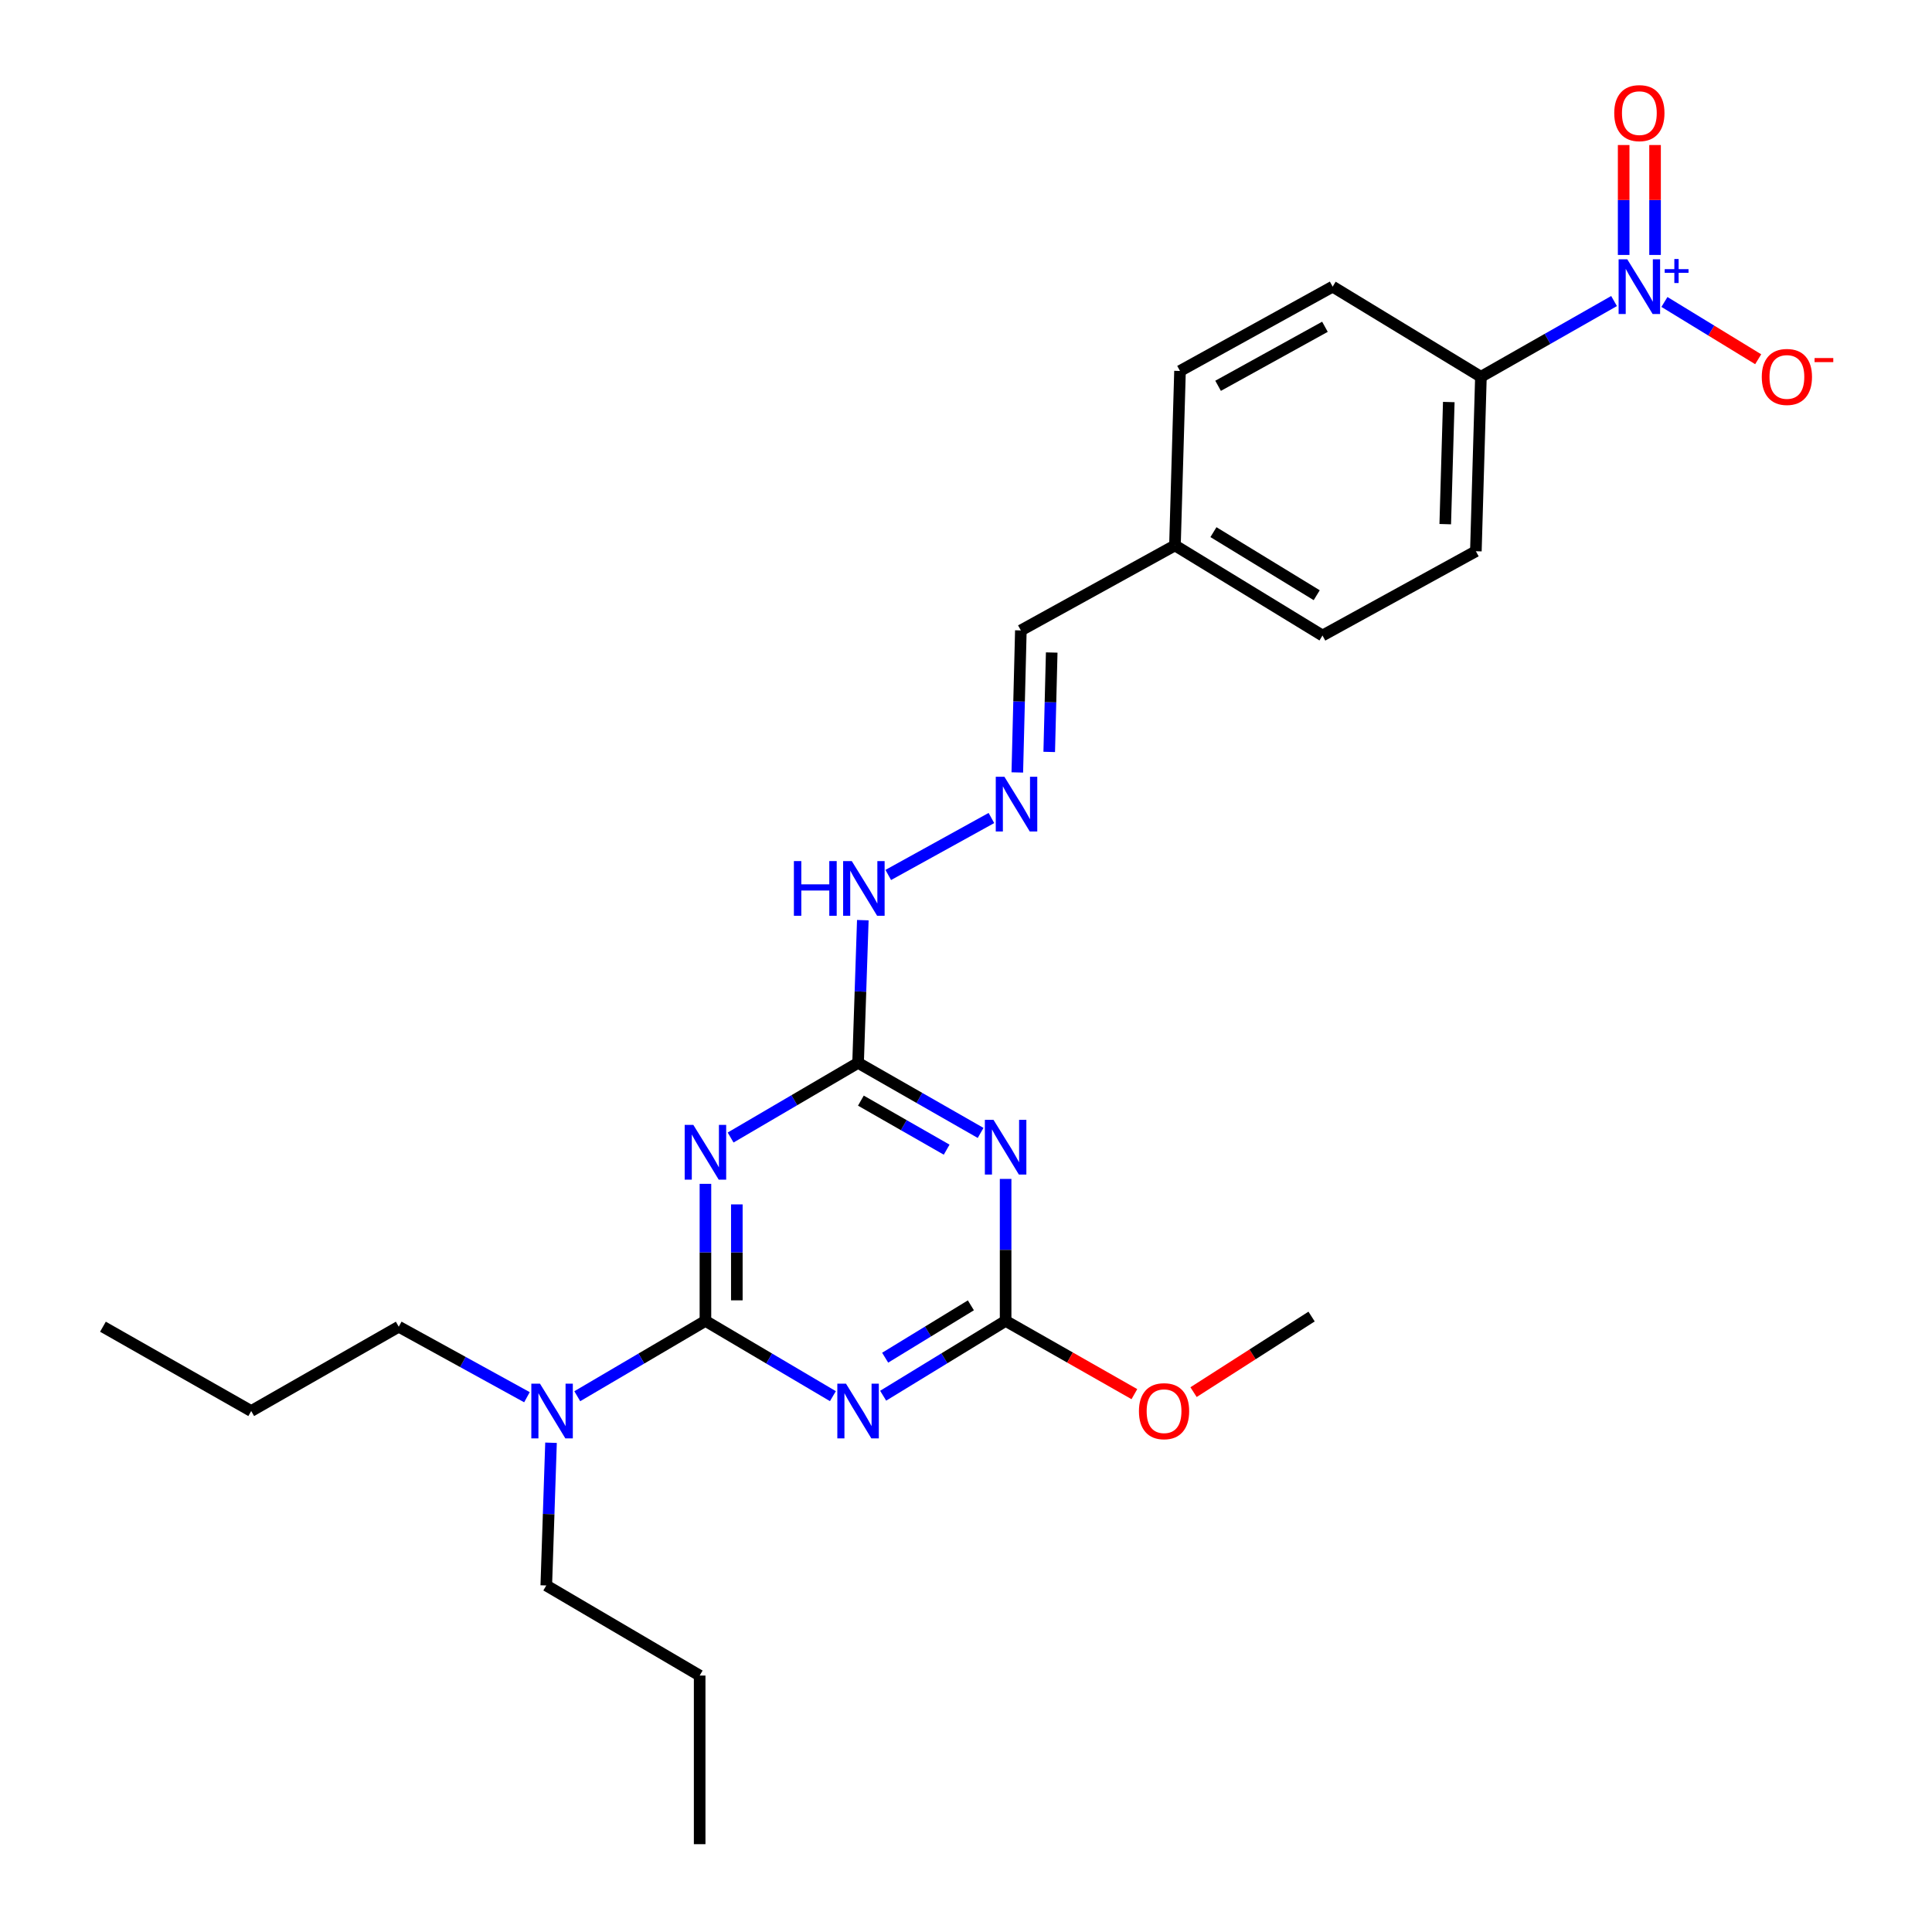 <?xml version='1.0' encoding='iso-8859-1'?>
<svg version='1.1' baseProfile='full'
              xmlns='http://www.w3.org/2000/svg'
                      xmlns:rdkit='http://www.rdkit.org/xml'
                      xmlns:xlink='http://www.w3.org/1999/xlink'
                  xml:space='preserve'
width='1000px' height='1000px' viewBox='0 0 1000 1000'>
<!-- END OF HEADER -->
<rect style='opacity:1.0;fill:#FFFFFF;stroke:none' width='1000' height='1000' x='0' y='0'> </rect>
<path class='bond-0' d='M 365.132,683.692 L 365.132,648.223' style='fill:none;fill-rule:evenodd;stroke:#000000;stroke-width:6px;stroke-linecap:butt;stroke-linejoin:miter;stroke-opacity:1' />
<path class='bond-0' d='M 365.132,648.223 L 365.132,612.755' style='fill:none;fill-rule:evenodd;stroke:#0000FF;stroke-width:6px;stroke-linecap:butt;stroke-linejoin:miter;stroke-opacity:1' />
<path class='bond-0' d='M 381.381,673.051 L 381.381,648.223' style='fill:none;fill-rule:evenodd;stroke:#000000;stroke-width:6px;stroke-linecap:butt;stroke-linejoin:miter;stroke-opacity:1' />
<path class='bond-0' d='M 381.381,648.223 L 381.381,623.396' style='fill:none;fill-rule:evenodd;stroke:#0000FF;stroke-width:6px;stroke-linecap:butt;stroke-linejoin:miter;stroke-opacity:1' />
<path class='bond-1' d='M 365.132,683.692 L 398.119,703.171' style='fill:none;fill-rule:evenodd;stroke:#000000;stroke-width:6px;stroke-linecap:butt;stroke-linejoin:miter;stroke-opacity:1' />
<path class='bond-1' d='M 398.119,703.171 L 431.107,722.65' style='fill:none;fill-rule:evenodd;stroke:#0000FF;stroke-width:6px;stroke-linecap:butt;stroke-linejoin:miter;stroke-opacity:1' />
<path class='bond-7' d='M 365.132,683.692 L 331.963,703.186' style='fill:none;fill-rule:evenodd;stroke:#000000;stroke-width:6px;stroke-linecap:butt;stroke-linejoin:miter;stroke-opacity:1' />
<path class='bond-7' d='M 331.963,703.186 L 298.794,722.681' style='fill:none;fill-rule:evenodd;stroke:#0000FF;stroke-width:6px;stroke-linecap:butt;stroke-linejoin:miter;stroke-opacity:1' />
<path class='bond-4' d='M 378.161,588.782 L 411.151,569.46' style='fill:none;fill-rule:evenodd;stroke:#0000FF;stroke-width:6px;stroke-linecap:butt;stroke-linejoin:miter;stroke-opacity:1' />
<path class='bond-4' d='M 411.151,569.46 L 444.141,550.138' style='fill:none;fill-rule:evenodd;stroke:#000000;stroke-width:6px;stroke-linecap:butt;stroke-linejoin:miter;stroke-opacity:1' />
<path class='bond-5' d='M 457.118,722.418 L 488.812,703.055' style='fill:none;fill-rule:evenodd;stroke:#0000FF;stroke-width:6px;stroke-linecap:butt;stroke-linejoin:miter;stroke-opacity:1' />
<path class='bond-5' d='M 488.812,703.055 L 520.505,683.692' style='fill:none;fill-rule:evenodd;stroke:#000000;stroke-width:6px;stroke-linecap:butt;stroke-linejoin:miter;stroke-opacity:1' />
<path class='bond-5' d='M 458.154,702.742 L 480.34,689.188' style='fill:none;fill-rule:evenodd;stroke:#0000FF;stroke-width:6px;stroke-linecap:butt;stroke-linejoin:miter;stroke-opacity:1' />
<path class='bond-5' d='M 480.34,689.188 L 502.525,675.634' style='fill:none;fill-rule:evenodd;stroke:#000000;stroke-width:6px;stroke-linecap:butt;stroke-linejoin:miter;stroke-opacity:1' />
<path class='bond-2' d='M 520.505,610.203 L 520.505,646.947' style='fill:none;fill-rule:evenodd;stroke:#0000FF;stroke-width:6px;stroke-linecap:butt;stroke-linejoin:miter;stroke-opacity:1' />
<path class='bond-2' d='M 520.505,646.947 L 520.505,683.692' style='fill:none;fill-rule:evenodd;stroke:#000000;stroke-width:6px;stroke-linecap:butt;stroke-linejoin:miter;stroke-opacity:1' />
<path class='bond-26' d='M 507.566,586.398 L 475.853,568.268' style='fill:none;fill-rule:evenodd;stroke:#0000FF;stroke-width:6px;stroke-linecap:butt;stroke-linejoin:miter;stroke-opacity:1' />
<path class='bond-26' d='M 475.853,568.268 L 444.141,550.138' style='fill:none;fill-rule:evenodd;stroke:#000000;stroke-width:6px;stroke-linecap:butt;stroke-linejoin:miter;stroke-opacity:1' />
<path class='bond-26' d='M 489.987,595.066 L 467.788,582.375' style='fill:none;fill-rule:evenodd;stroke:#0000FF;stroke-width:6px;stroke-linecap:butt;stroke-linejoin:miter;stroke-opacity:1' />
<path class='bond-26' d='M 467.788,582.375 L 445.59,569.684' style='fill:none;fill-rule:evenodd;stroke:#000000;stroke-width:6px;stroke-linecap:butt;stroke-linejoin:miter;stroke-opacity:1' />
<path class='bond-3' d='M 835.432,155.819 L 800.978,175.42' style='fill:none;fill-rule:evenodd;stroke:#0000FF;stroke-width:6px;stroke-linecap:butt;stroke-linejoin:miter;stroke-opacity:1' />
<path class='bond-3' d='M 800.978,175.42 L 766.524,195.021' style='fill:none;fill-rule:evenodd;stroke:#000000;stroke-width:6px;stroke-linecap:butt;stroke-linejoin:miter;stroke-opacity:1' />
<path class='bond-9' d='M 861.508,156.295 L 885.772,171.119' style='fill:none;fill-rule:evenodd;stroke:#0000FF;stroke-width:6px;stroke-linecap:butt;stroke-linejoin:miter;stroke-opacity:1' />
<path class='bond-9' d='M 885.772,171.119 L 910.037,185.944' style='fill:none;fill-rule:evenodd;stroke:#FF0000;stroke-width:6px;stroke-linecap:butt;stroke-linejoin:miter;stroke-opacity:1' />
<path class='bond-10' d='M 856.655,131.959 L 856.655,103.513' style='fill:none;fill-rule:evenodd;stroke:#0000FF;stroke-width:6px;stroke-linecap:butt;stroke-linejoin:miter;stroke-opacity:1' />
<path class='bond-10' d='M 856.655,103.513 L 856.655,75.067' style='fill:none;fill-rule:evenodd;stroke:#FF0000;stroke-width:6px;stroke-linecap:butt;stroke-linejoin:miter;stroke-opacity:1' />
<path class='bond-10' d='M 840.406,131.959 L 840.406,103.513' style='fill:none;fill-rule:evenodd;stroke:#0000FF;stroke-width:6px;stroke-linecap:butt;stroke-linejoin:miter;stroke-opacity:1' />
<path class='bond-10' d='M 840.406,103.513 L 840.406,75.067' style='fill:none;fill-rule:evenodd;stroke:#FF0000;stroke-width:6px;stroke-linecap:butt;stroke-linejoin:miter;stroke-opacity:1' />
<path class='bond-11' d='M 444.141,550.138 L 445.367,513.205' style='fill:none;fill-rule:evenodd;stroke:#000000;stroke-width:6px;stroke-linecap:butt;stroke-linejoin:miter;stroke-opacity:1' />
<path class='bond-11' d='M 445.367,513.205 L 446.593,476.272' style='fill:none;fill-rule:evenodd;stroke:#0000FF;stroke-width:6px;stroke-linecap:butt;stroke-linejoin:miter;stroke-opacity:1' />
<path class='bond-15' d='M 520.505,683.692 L 553.829,702.65' style='fill:none;fill-rule:evenodd;stroke:#000000;stroke-width:6px;stroke-linecap:butt;stroke-linejoin:miter;stroke-opacity:1' />
<path class='bond-15' d='M 553.829,702.65 L 587.153,721.608' style='fill:none;fill-rule:evenodd;stroke:#FF0000;stroke-width:6px;stroke-linecap:butt;stroke-linejoin:miter;stroke-opacity:1' />
<path class='bond-6' d='M 766.524,195.021 L 763.906,285.315' style='fill:none;fill-rule:evenodd;stroke:#000000;stroke-width:6px;stroke-linecap:butt;stroke-linejoin:miter;stroke-opacity:1' />
<path class='bond-6' d='M 749.889,208.094 L 748.056,271.3' style='fill:none;fill-rule:evenodd;stroke:#000000;stroke-width:6px;stroke-linecap:butt;stroke-linejoin:miter;stroke-opacity:1' />
<path class='bond-27' d='M 766.524,195.021 L 689.781,148.367' style='fill:none;fill-rule:evenodd;stroke:#000000;stroke-width:6px;stroke-linecap:butt;stroke-linejoin:miter;stroke-opacity:1' />
<path class='bond-19' d='M 272.748,723.195 L 239.57,704.951' style='fill:none;fill-rule:evenodd;stroke:#0000FF;stroke-width:6px;stroke-linecap:butt;stroke-linejoin:miter;stroke-opacity:1' />
<path class='bond-19' d='M 239.57,704.951 L 206.391,686.707' style='fill:none;fill-rule:evenodd;stroke:#000000;stroke-width:6px;stroke-linecap:butt;stroke-linejoin:miter;stroke-opacity:1' />
<path class='bond-20' d='M 285.207,746.764 L 283.981,783.698' style='fill:none;fill-rule:evenodd;stroke:#0000FF;stroke-width:6px;stroke-linecap:butt;stroke-linejoin:miter;stroke-opacity:1' />
<path class='bond-20' d='M 283.981,783.698 L 282.755,820.631' style='fill:none;fill-rule:evenodd;stroke:#000000;stroke-width:6px;stroke-linecap:butt;stroke-linejoin:miter;stroke-opacity:1' />
<path class='bond-8' d='M 513.151,423.4 L 459.763,452.881' style='fill:none;fill-rule:evenodd;stroke:#0000FF;stroke-width:6px;stroke-linecap:butt;stroke-linejoin:miter;stroke-opacity:1' />
<path class='bond-14' d='M 526.557,399.815 L 527.476,363.062' style='fill:none;fill-rule:evenodd;stroke:#0000FF;stroke-width:6px;stroke-linecap:butt;stroke-linejoin:miter;stroke-opacity:1' />
<path class='bond-14' d='M 527.476,363.062 L 528.395,326.309' style='fill:none;fill-rule:evenodd;stroke:#000000;stroke-width:6px;stroke-linecap:butt;stroke-linejoin:miter;stroke-opacity:1' />
<path class='bond-14' d='M 543.078,389.195 L 543.721,363.468' style='fill:none;fill-rule:evenodd;stroke:#0000FF;stroke-width:6px;stroke-linecap:butt;stroke-linejoin:miter;stroke-opacity:1' />
<path class='bond-14' d='M 543.721,363.468 L 544.364,337.741' style='fill:none;fill-rule:evenodd;stroke:#000000;stroke-width:6px;stroke-linecap:butt;stroke-linejoin:miter;stroke-opacity:1' />
<path class='bond-12' d='M 689.781,148.367 L 610.772,192.015' style='fill:none;fill-rule:evenodd;stroke:#000000;stroke-width:6px;stroke-linecap:butt;stroke-linejoin:miter;stroke-opacity:1' />
<path class='bond-12' d='M 685.787,169.137 L 630.481,199.691' style='fill:none;fill-rule:evenodd;stroke:#000000;stroke-width:6px;stroke-linecap:butt;stroke-linejoin:miter;stroke-opacity:1' />
<path class='bond-13' d='M 763.906,285.315 L 684.518,328.945' style='fill:none;fill-rule:evenodd;stroke:#000000;stroke-width:6px;stroke-linecap:butt;stroke-linejoin:miter;stroke-opacity:1' />
<path class='bond-16' d='M 528.395,326.309 L 608.154,282.308' style='fill:none;fill-rule:evenodd;stroke:#000000;stroke-width:6px;stroke-linecap:butt;stroke-linejoin:miter;stroke-opacity:1' />
<path class='bond-21' d='M 617.778,720.569 L 648.327,701.007' style='fill:none;fill-rule:evenodd;stroke:#FF0000;stroke-width:6px;stroke-linecap:butt;stroke-linejoin:miter;stroke-opacity:1' />
<path class='bond-21' d='M 648.327,701.007 L 678.875,681.444' style='fill:none;fill-rule:evenodd;stroke:#000000;stroke-width:6px;stroke-linecap:butt;stroke-linejoin:miter;stroke-opacity:1' />
<path class='bond-17' d='M 608.154,282.308 L 610.772,192.015' style='fill:none;fill-rule:evenodd;stroke:#000000;stroke-width:6px;stroke-linecap:butt;stroke-linejoin:miter;stroke-opacity:1' />
<path class='bond-18' d='M 608.154,282.308 L 684.518,328.945' style='fill:none;fill-rule:evenodd;stroke:#000000;stroke-width:6px;stroke-linecap:butt;stroke-linejoin:miter;stroke-opacity:1' />
<path class='bond-18' d='M 628.077,275.436 L 681.532,308.081' style='fill:none;fill-rule:evenodd;stroke:#000000;stroke-width:6px;stroke-linecap:butt;stroke-linejoin:miter;stroke-opacity:1' />
<path class='bond-22' d='M 206.391,686.707 L 130.027,730.346' style='fill:none;fill-rule:evenodd;stroke:#000000;stroke-width:6px;stroke-linecap:butt;stroke-linejoin:miter;stroke-opacity:1' />
<path class='bond-23' d='M 282.755,820.631 L 362.144,867.267' style='fill:none;fill-rule:evenodd;stroke:#000000;stroke-width:6px;stroke-linecap:butt;stroke-linejoin:miter;stroke-opacity:1' />
<path class='bond-24' d='M 130.027,730.346 L 53.284,686.707' style='fill:none;fill-rule:evenodd;stroke:#000000;stroke-width:6px;stroke-linecap:butt;stroke-linejoin:miter;stroke-opacity:1' />
<path class='bond-25' d='M 362.144,867.267 L 362.144,954.545' style='fill:none;fill-rule:evenodd;stroke:#000000;stroke-width:6px;stroke-linecap:butt;stroke-linejoin:miter;stroke-opacity:1' />
<path  class='atom-1' d='M 358.872 582.253
L 368.152 597.253
Q 369.072 598.733, 370.552 601.413
Q 372.032 604.093, 372.112 604.253
L 372.112 582.253
L 375.872 582.253
L 375.872 610.573
L 371.992 610.573
L 362.032 594.173
Q 360.872 592.253, 359.632 590.053
Q 358.432 587.853, 358.072 587.173
L 358.072 610.573
L 354.392 610.573
L 354.392 582.253
L 358.872 582.253
' fill='#0000FF'/>
<path  class='atom-2' d='M 437.881 716.186
L 447.161 731.186
Q 448.081 732.666, 449.561 735.346
Q 451.041 738.026, 451.121 738.186
L 451.121 716.186
L 454.881 716.186
L 454.881 744.506
L 451.001 744.506
L 441.041 728.106
Q 439.881 726.186, 438.641 723.986
Q 437.441 721.786, 437.081 721.106
L 437.081 744.506
L 433.401 744.506
L 433.401 716.186
L 437.881 716.186
' fill='#0000FF'/>
<path  class='atom-3' d='M 514.245 579.635
L 523.525 594.635
Q 524.445 596.115, 525.925 598.795
Q 527.405 601.475, 527.485 601.635
L 527.485 579.635
L 531.245 579.635
L 531.245 607.955
L 527.365 607.955
L 517.405 591.555
Q 516.245 589.635, 515.005 587.435
Q 513.805 585.235, 513.445 584.555
L 513.445 607.955
L 509.765 607.955
L 509.765 579.635
L 514.245 579.635
' fill='#0000FF'/>
<path  class='atom-4' d='M 842.27 134.207
L 851.55 149.207
Q 852.47 150.687, 853.95 153.367
Q 855.43 156.047, 855.51 156.207
L 855.51 134.207
L 859.27 134.207
L 859.27 162.527
L 855.39 162.527
L 845.43 146.127
Q 844.27 144.207, 843.03 142.007
Q 841.83 139.807, 841.47 139.127
L 841.47 162.527
L 837.79 162.527
L 837.79 134.207
L 842.27 134.207
' fill='#0000FF'/>
<path  class='atom-4' d='M 861.646 139.311
L 866.636 139.311
L 866.636 134.058
L 868.854 134.058
L 868.854 139.311
L 873.975 139.311
L 873.975 141.212
L 868.854 141.212
L 868.854 146.492
L 866.636 146.492
L 866.636 141.212
L 861.646 141.212
L 861.646 139.311
' fill='#0000FF'/>
<path  class='atom-8' d='M 279.492 716.186
L 288.772 731.186
Q 289.692 732.666, 291.172 735.346
Q 292.652 738.026, 292.732 738.186
L 292.732 716.186
L 296.492 716.186
L 296.492 744.506
L 292.612 744.506
L 282.652 728.106
Q 281.492 726.186, 280.252 723.986
Q 279.052 721.786, 278.692 721.106
L 278.692 744.506
L 275.012 744.506
L 275.012 716.186
L 279.492 716.186
' fill='#0000FF'/>
<path  class='atom-9' d='M 519.887 402.063
L 529.167 417.063
Q 530.087 418.543, 531.567 421.223
Q 533.047 423.903, 533.127 424.063
L 533.127 402.063
L 536.887 402.063
L 536.887 430.383
L 533.007 430.383
L 523.047 413.983
Q 521.887 412.063, 520.647 409.863
Q 519.447 407.663, 519.087 406.983
L 519.087 430.383
L 515.407 430.383
L 515.407 402.063
L 519.887 402.063
' fill='#0000FF'/>
<path  class='atom-10' d='M 911.894 195.101
Q 911.894 188.301, 915.254 184.501
Q 918.614 180.701, 924.894 180.701
Q 931.174 180.701, 934.534 184.501
Q 937.894 188.301, 937.894 195.101
Q 937.894 201.981, 934.494 205.901
Q 931.094 209.781, 924.894 209.781
Q 918.654 209.781, 915.254 205.901
Q 911.894 202.021, 911.894 195.101
M 924.894 206.581
Q 929.214 206.581, 931.534 203.701
Q 933.894 200.781, 933.894 195.101
Q 933.894 189.541, 931.534 186.741
Q 929.214 183.901, 924.894 183.901
Q 920.574 183.901, 918.214 186.701
Q 915.894 189.501, 915.894 195.101
Q 915.894 200.821, 918.214 203.701
Q 920.574 206.581, 924.894 206.581
' fill='#FF0000'/>
<path  class='atom-10' d='M 939.214 185.323
L 948.903 185.323
L 948.903 187.435
L 939.214 187.435
L 939.214 185.323
' fill='#FF0000'/>
<path  class='atom-11' d='M 835.53 58.55
Q 835.53 51.75, 838.89 47.95
Q 842.25 44.15, 848.53 44.15
Q 854.81 44.15, 858.17 47.95
Q 861.53 51.75, 861.53 58.55
Q 861.53 65.43, 858.13 69.35
Q 854.73 73.23, 848.53 73.23
Q 842.29 73.23, 838.89 69.35
Q 835.53 65.47, 835.53 58.55
M 848.53 70.03
Q 852.85 70.03, 855.17 67.15
Q 857.53 64.23, 857.53 58.55
Q 857.53 52.99, 855.17 50.19
Q 852.85 47.35, 848.53 47.35
Q 844.21 47.35, 841.85 50.15
Q 839.53 52.95, 839.53 58.55
Q 839.53 64.27, 841.85 67.15
Q 844.21 70.03, 848.53 70.03
' fill='#FF0000'/>
<path  class='atom-12' d='M 410.918 445.693
L 414.758 445.693
L 414.758 457.733
L 429.238 457.733
L 429.238 445.693
L 433.078 445.693
L 433.078 474.013
L 429.238 474.013
L 429.238 460.933
L 414.758 460.933
L 414.758 474.013
L 410.918 474.013
L 410.918 445.693
' fill='#0000FF'/>
<path  class='atom-12' d='M 440.878 445.693
L 450.158 460.693
Q 451.078 462.173, 452.558 464.853
Q 454.038 467.533, 454.118 467.693
L 454.118 445.693
L 457.878 445.693
L 457.878 474.013
L 453.998 474.013
L 444.038 457.613
Q 442.878 455.693, 441.638 453.493
Q 440.438 451.293, 440.078 450.613
L 440.078 474.013
L 436.398 474.013
L 436.398 445.693
L 440.878 445.693
' fill='#0000FF'/>
<path  class='atom-16' d='M 589.511 730.426
Q 589.511 723.626, 592.871 719.826
Q 596.231 716.026, 602.511 716.026
Q 608.791 716.026, 612.151 719.826
Q 615.511 723.626, 615.511 730.426
Q 615.511 737.306, 612.111 741.226
Q 608.711 745.106, 602.511 745.106
Q 596.271 745.106, 592.871 741.226
Q 589.511 737.346, 589.511 730.426
M 602.511 741.906
Q 606.831 741.906, 609.151 739.026
Q 611.511 736.106, 611.511 730.426
Q 611.511 724.866, 609.151 722.066
Q 606.831 719.226, 602.511 719.226
Q 598.191 719.226, 595.831 722.026
Q 593.511 724.826, 593.511 730.426
Q 593.511 736.146, 595.831 739.026
Q 598.191 741.906, 602.511 741.906
' fill='#FF0000'/>
</svg>
